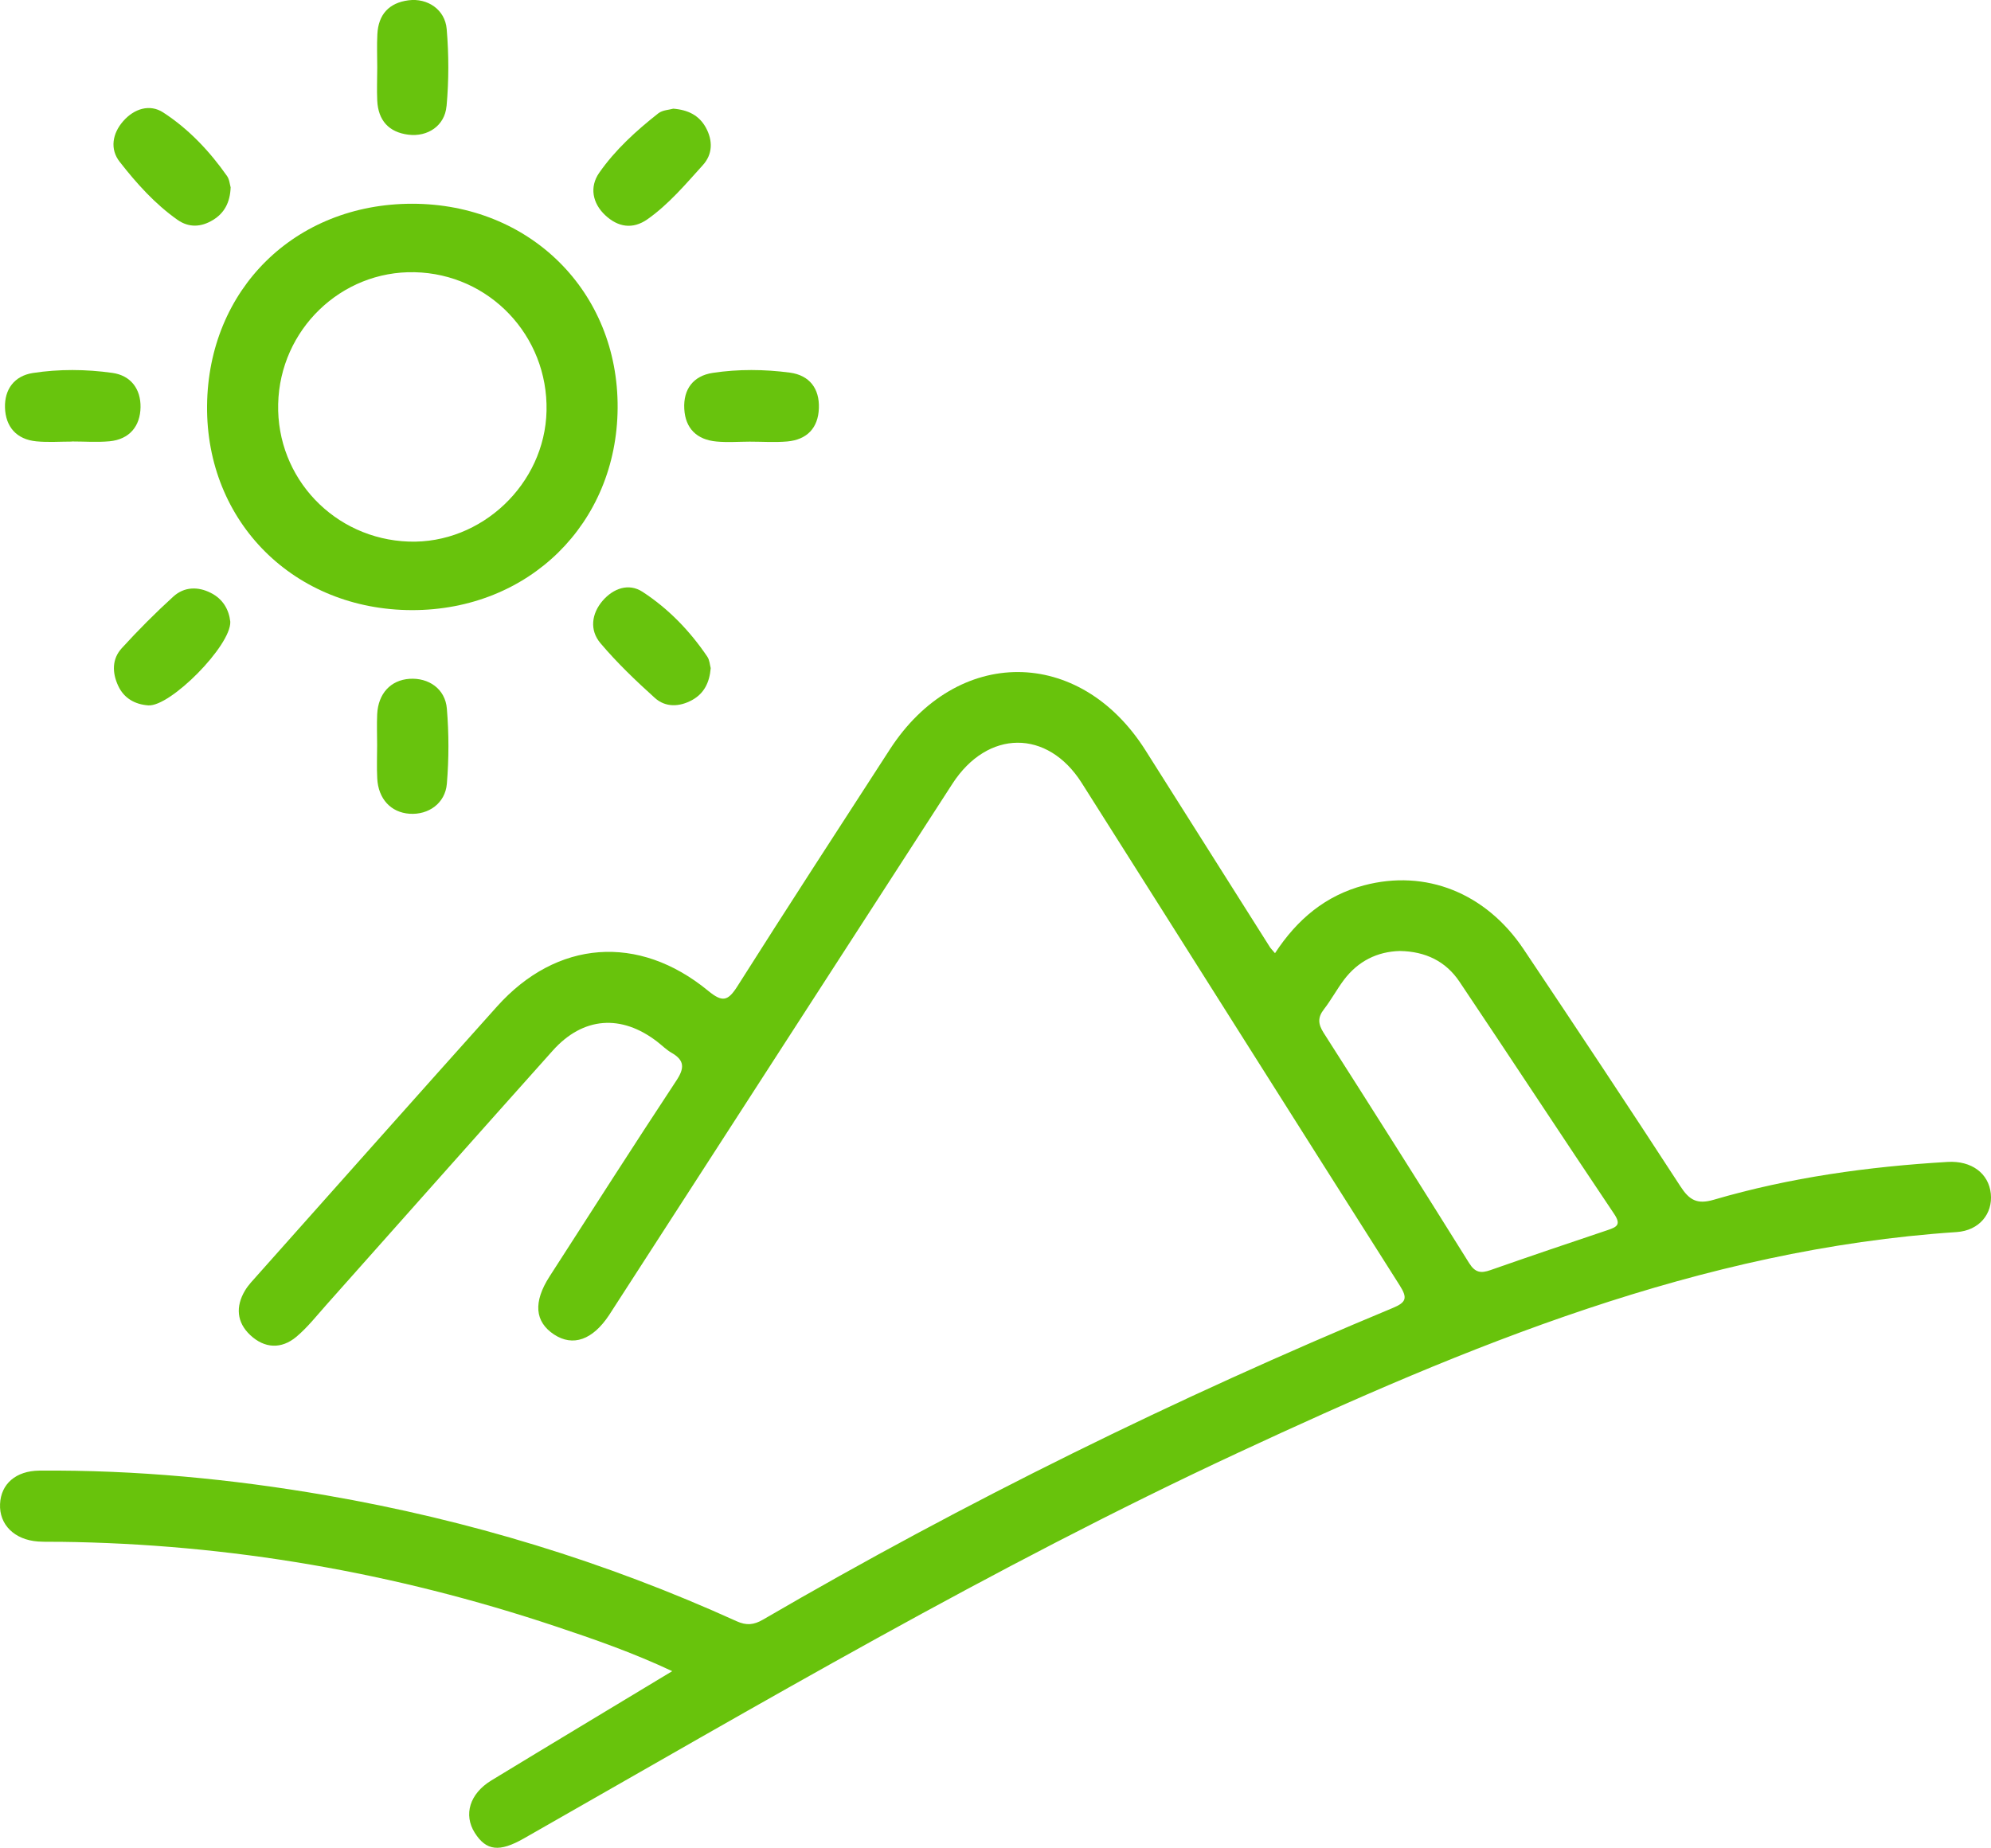 <?xml version="1.0" encoding="UTF-8"?>
<svg id="Layer_2" data-name="Layer 2" xmlns="http://www.w3.org/2000/svg" viewBox="0 0 335.19 311.16">
  <defs>
    <style>
      .cls-1 {
        fill: #68c30c;
      }

      .cls-2 {
        fill: #68c30d;
      }

      .cls-3 {
        fill: #68c40d;
      }
    </style>
  </defs>
  <g id="Layer_1-2" data-name="Layer 1">
    <g>
      <path class="cls-1" d="M335.16,201.02c-.35-3.44-3.25-5.6-7.28-5.36-13.34,.79-26.53,2.61-39.37,6.37-2.81,.82-4.11,.06-5.62-2.28-8.69-13.37-17.51-26.65-26.38-39.9-6.36-9.5-16.49-13.52-26.89-10.76-6.42,1.7-11.22,5.68-14.97,11.42-.53-.63-.72-.8-.85-1.01-6.99-11.05-13.97-22.11-20.96-33.16-11.07-17.5-31.75-17.58-43.03-.15-8.59,13.28-17.22,26.54-25.68,39.91-1.59,2.5-2.52,2.71-4.9,.75-11.73-9.65-25.52-8.57-35.56,2.64-13.48,15.04-26.89,30.15-40.32,45.23-.74,.84-1.55,1.66-2.11,2.61-1.6,2.68-1.39,5.35,.88,7.48,2.4,2.26,5.24,2.42,7.78,.29,1.89-1.59,3.45-3.59,5.11-5.45,12.68-14.24,25.33-28.52,38.05-42.74,5.1-5.7,11.55-6.17,17.62-1.47,.79,.61,1.51,1.34,2.36,1.83,2.24,1.28,2.22,2.6,.81,4.72-7.2,10.92-14.24,21.94-21.32,32.94-2.79,4.33-2.51,7.64,.75,9.79,3.18,2.09,6.5,.91,9.27-3.28,.48-.73,.95-1.46,1.42-2.2,18.79-29.09,37.56-58.18,56.37-87.26,5.92-9.15,16.01-9.23,21.77-.14,17.86,28.19,35.64,56.44,53.54,84.62,1.32,2.09,1.14,2.84-1.19,3.8-36.48,15.17-71.85,32.58-106,52.47-1.58,.92-2.82,1.01-4.45,.27-22.1-10.03-45.14-17.05-69.04-21.19-15.99-2.77-32.11-4.3-48.35-4.17-3.95,.04-6.46,2.24-6.61,5.62-.16,3.48,2.42,6.04,6.42,6.32,1.25,.08,2.5,.03,3.74,.05,28.5,.35,56.24,5.18,83.26,14.2,6.54,2.18,13.06,4.44,19.74,7.58-10.48,6.33-20.49,12.34-30.46,18.41-3.65,2.23-4.7,5.77-2.78,8.81,1.93,3.05,4.15,3.3,8.28,.94,39.59-22.56,78.87-45.69,120.23-64.94,38.58-17.96,77.72-34.28,120.97-37.16,3.81-.26,6.09-3.09,5.75-6.45Zm-64.48,6.11c-6.6,2.21-13.18,4.44-19.74,6.74-1.61,.57-2.59,.46-3.61-1.18-8.09-12.97-16.27-25.89-24.5-38.78-.93-1.47-1.02-2.57,.06-3.96,1.21-1.56,2.16-3.34,3.35-4.93,2.39-3.18,5.63-4.78,9.43-4.88,4.34,.07,7.74,1.75,10.03,5.16,8.73,13.01,17.31,26.11,26.04,39.11,1.21,1.8,.49,2.2-1.06,2.72Z"/>
      <path class="cls-1" d="M69.39,34.31c-19.72,0-34.35,14.41-34.53,34.02-.18,19.59,14.69,34.4,34.53,34.41,19.65,0,34.46-14.57,34.59-34.04,.13-19.59-14.75-34.38-34.59-34.39Zm-.57,56.89c-12.53-.43-22.28-10.7-21.99-23.17,.29-12.51,10.59-22.46,22.96-22.19,12.58,.26,22.5,10.69,22.22,23.35-.27,12.3-10.95,22.43-23.19,22.01Z"/>
      <path class="cls-2" d="M119.65,112.51c-.2,2.44-1.13,4.28-3.14,5.38-2.12,1.16-4.47,1.26-6.27-.37-3.21-2.89-6.36-5.91-9.15-9.21-1.86-2.19-1.52-4.97,.38-7.17,1.79-2.06,4.36-3,6.69-1.49,4.36,2.84,7.98,6.58,10.91,10.92,.4,.58,.43,1.4,.58,1.94Z"/>
      <path class="cls-2" d="M118.34,27.79c-2.91,3.22-5.73,6.58-9.32,9.12-2.54,1.79-5.02,1.31-7.13-.67-2.15-2.01-2.67-4.76-1.02-7.13,2.7-3.88,6.23-7.09,9.95-10.02,.72-.57,1.87-.59,2.53-.79,2.58,.21,4.38,1.18,5.49,3.2,1.2,2.2,1.13,4.49-.5,6.29Z"/>
      <path class="cls-2" d="M38.77,104.7c.14,4.01-10.1,14.36-13.82,14.08-2.21-.16-4.08-1.18-5.06-3.31-1.02-2.2-1.05-4.5,.6-6.31,2.76-3.03,5.67-5.95,8.7-8.71,1.81-1.64,4.12-1.72,6.3-.61,2.05,1.03,3.06,2.83,3.28,4.86Z"/>
      <path class="cls-3" d="M23.66,68.57c-.05,3.17-1.84,5.42-5.23,5.74-2.1,.19-4.23,.03-6.34,.03v.02c-1.99,0-3.99,.15-5.96-.04-3.35-.32-5.19-2.45-5.29-5.68-.09-3.07,1.56-5.34,4.69-5.83,4.43-.68,8.93-.64,13.37-.02,3.18,.44,4.81,2.78,4.76,5.78Z"/>
      <path class="cls-2" d="M75.17,17.88c-.29,3.31-3.19,5.21-6.43,4.8-3.3-.42-5.07-2.42-5.23-5.73-.09-1.86,0-3.73,0-5.59s-.08-3.73,.02-5.59c.16-3.32,1.96-5.3,5.25-5.72,3.18-.41,6.14,1.55,6.42,4.83,.37,4.3,.37,8.7-.02,13Z"/>
      <path class="cls-2" d="M38.83,31.55c-.09,2.51-1.05,4.34-3,5.51-1.95,1.18-4,1.33-5.96-.05-3.8-2.68-6.89-6.14-9.71-9.75-1.69-2.14-1.25-4.78,.59-6.87,1.83-2.09,4.46-2.93,6.73-1.45,4.28,2.78,7.8,6.51,10.74,10.7,.41,.58,.46,1.4,.61,1.91Z"/>
      <path class="cls-2" d="M75.23,131.97c-.27,3.31-3.11,5.28-6.28,5.06-3.13-.21-5.27-2.5-5.44-5.95-.1-1.86-.02-3.73-.02-5.6,0-1.74-.07-3.48,.01-5.21,.17-3.48,2.27-5.74,5.43-5.96,3.23-.22,6.03,1.69,6.3,5.02,.35,4.19,.35,8.45,0,12.64Z"/>
      <path class="cls-2" d="M137.86,68.74c-.11,3.32-2,5.3-5.32,5.6-2.1,.18-4.22,.03-6.33,.03-1.86,.01-3.74,.15-5.58-.02-3.3-.3-5.26-2.19-5.43-5.51-.18-3.31,1.53-5.56,4.8-6.05,4.3-.65,8.68-.61,12.99-.04,3.31,.45,4.99,2.7,4.87,5.99Z"/>
    </g>
  </g>
</svg>